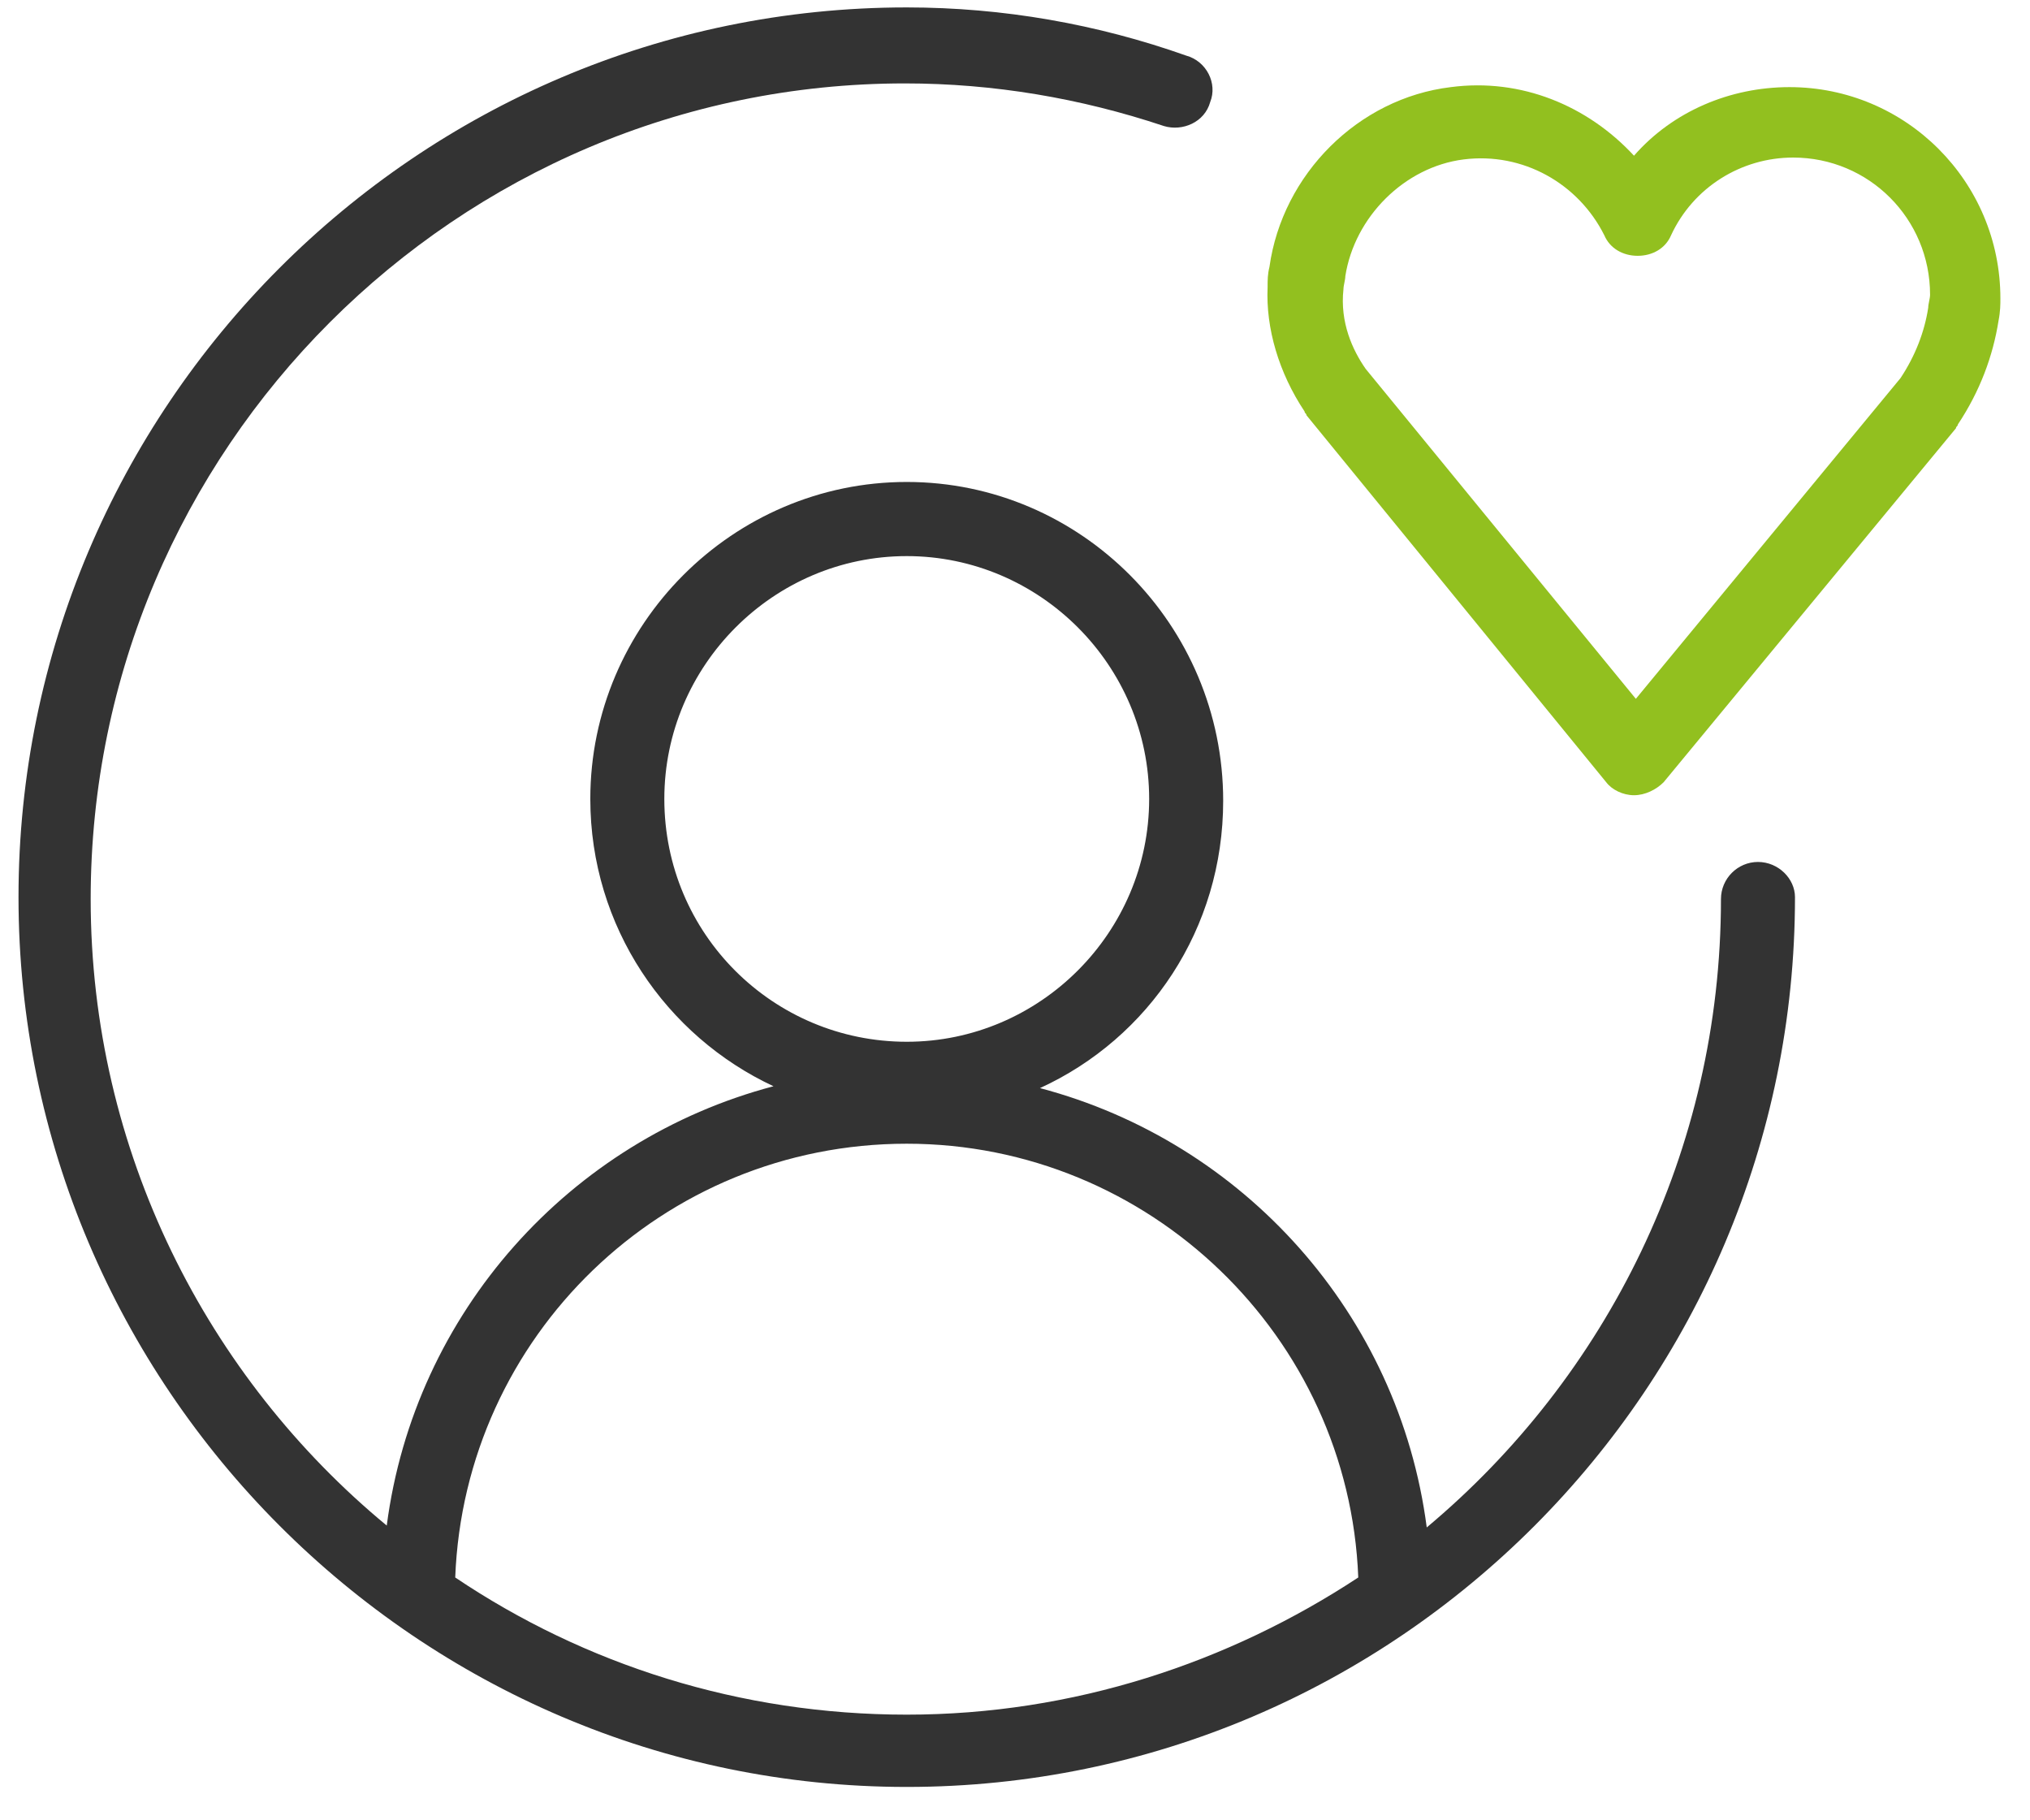 <svg width="145" height="130" viewBox="0 0 145 130" fill="none" xmlns="http://www.w3.org/2000/svg">
<path d="M125.57 61.558C124.116 61.558 122.926 62.749 122.926 64.206C122.926 82.21 114.731 98.361 101.91 109.084C99.927 93.859 88.824 81.548 74.284 77.709C82.083 74.134 87.37 66.324 87.37 57.189C87.37 44.613 77.192 34.42 64.767 34.42C52.343 34.42 42.165 44.613 42.165 57.057C42.165 66.191 47.584 74.002 55.251 77.576C40.711 81.415 29.608 93.727 27.625 108.951C14.804 98.361 6.477 82.21 6.477 64.206C6.477 32.037 32.648 5.957 64.635 5.957C70.98 5.957 77.192 7.016 83.14 9.002C84.462 9.399 86.048 8.737 86.445 7.281C86.974 5.957 86.18 4.369 84.727 3.971C78.382 1.721 71.641 0.53 64.767 0.53C29.74 0.53 1.322 29.124 1.322 64.073C1.322 99.022 29.872 127.617 64.767 127.617C99.795 127.617 128.213 99.022 128.213 64.073C128.213 62.749 127.024 61.558 125.57 61.558ZM47.452 57.057C47.452 47.526 55.251 39.715 64.767 39.715C74.284 39.715 82.083 47.526 82.083 57.057C82.083 66.589 74.284 74.399 64.767 74.399C55.251 74.399 47.452 66.721 47.452 57.057ZM32.516 112.658C33.177 95.448 47.32 81.68 64.767 81.68C82.083 81.68 96.358 95.448 97.019 112.658C87.767 118.747 76.664 122.454 64.767 122.454C52.871 122.454 41.769 118.88 32.516 112.658Z" fill="#333333"/>
<path d="M116.714 56.792C115.921 56.792 115.128 56.395 114.731 55.866L93.318 29.654C93.318 29.521 93.186 29.521 93.186 29.389C91.335 26.609 90.41 23.432 90.543 20.519C90.543 19.99 90.543 19.593 90.675 19.063C91.6 12.444 97.019 7.016 103.628 6.222C108.651 5.56 113.409 7.546 116.714 11.12C119.49 7.943 123.587 6.222 127.817 6.222C136.144 6.222 142.885 12.973 142.885 21.314C142.885 21.711 142.885 22.24 142.753 22.902C142.356 25.418 141.431 27.933 139.845 30.316C139.845 30.448 139.713 30.448 139.713 30.581L118.829 55.866C118.3 56.395 117.507 56.792 116.714 56.792ZM97.548 26.344L116.846 49.908L135.748 27.006C136.805 25.418 137.466 23.697 137.73 21.976C137.73 21.711 137.862 21.314 137.862 21.049C137.862 15.621 133.501 11.252 128.081 11.252C124.38 11.252 120.944 13.371 119.357 16.813C118.961 17.739 118.036 18.269 116.978 18.269C115.921 18.269 114.996 17.739 114.599 16.813C112.748 13.106 108.783 10.855 104.553 11.385C100.324 11.915 96.755 15.489 96.094 19.725C96.094 19.99 95.962 20.387 95.962 20.652C95.697 23.035 96.623 25.02 97.548 26.344Z" fill="#92C01F"/>
</svg>
